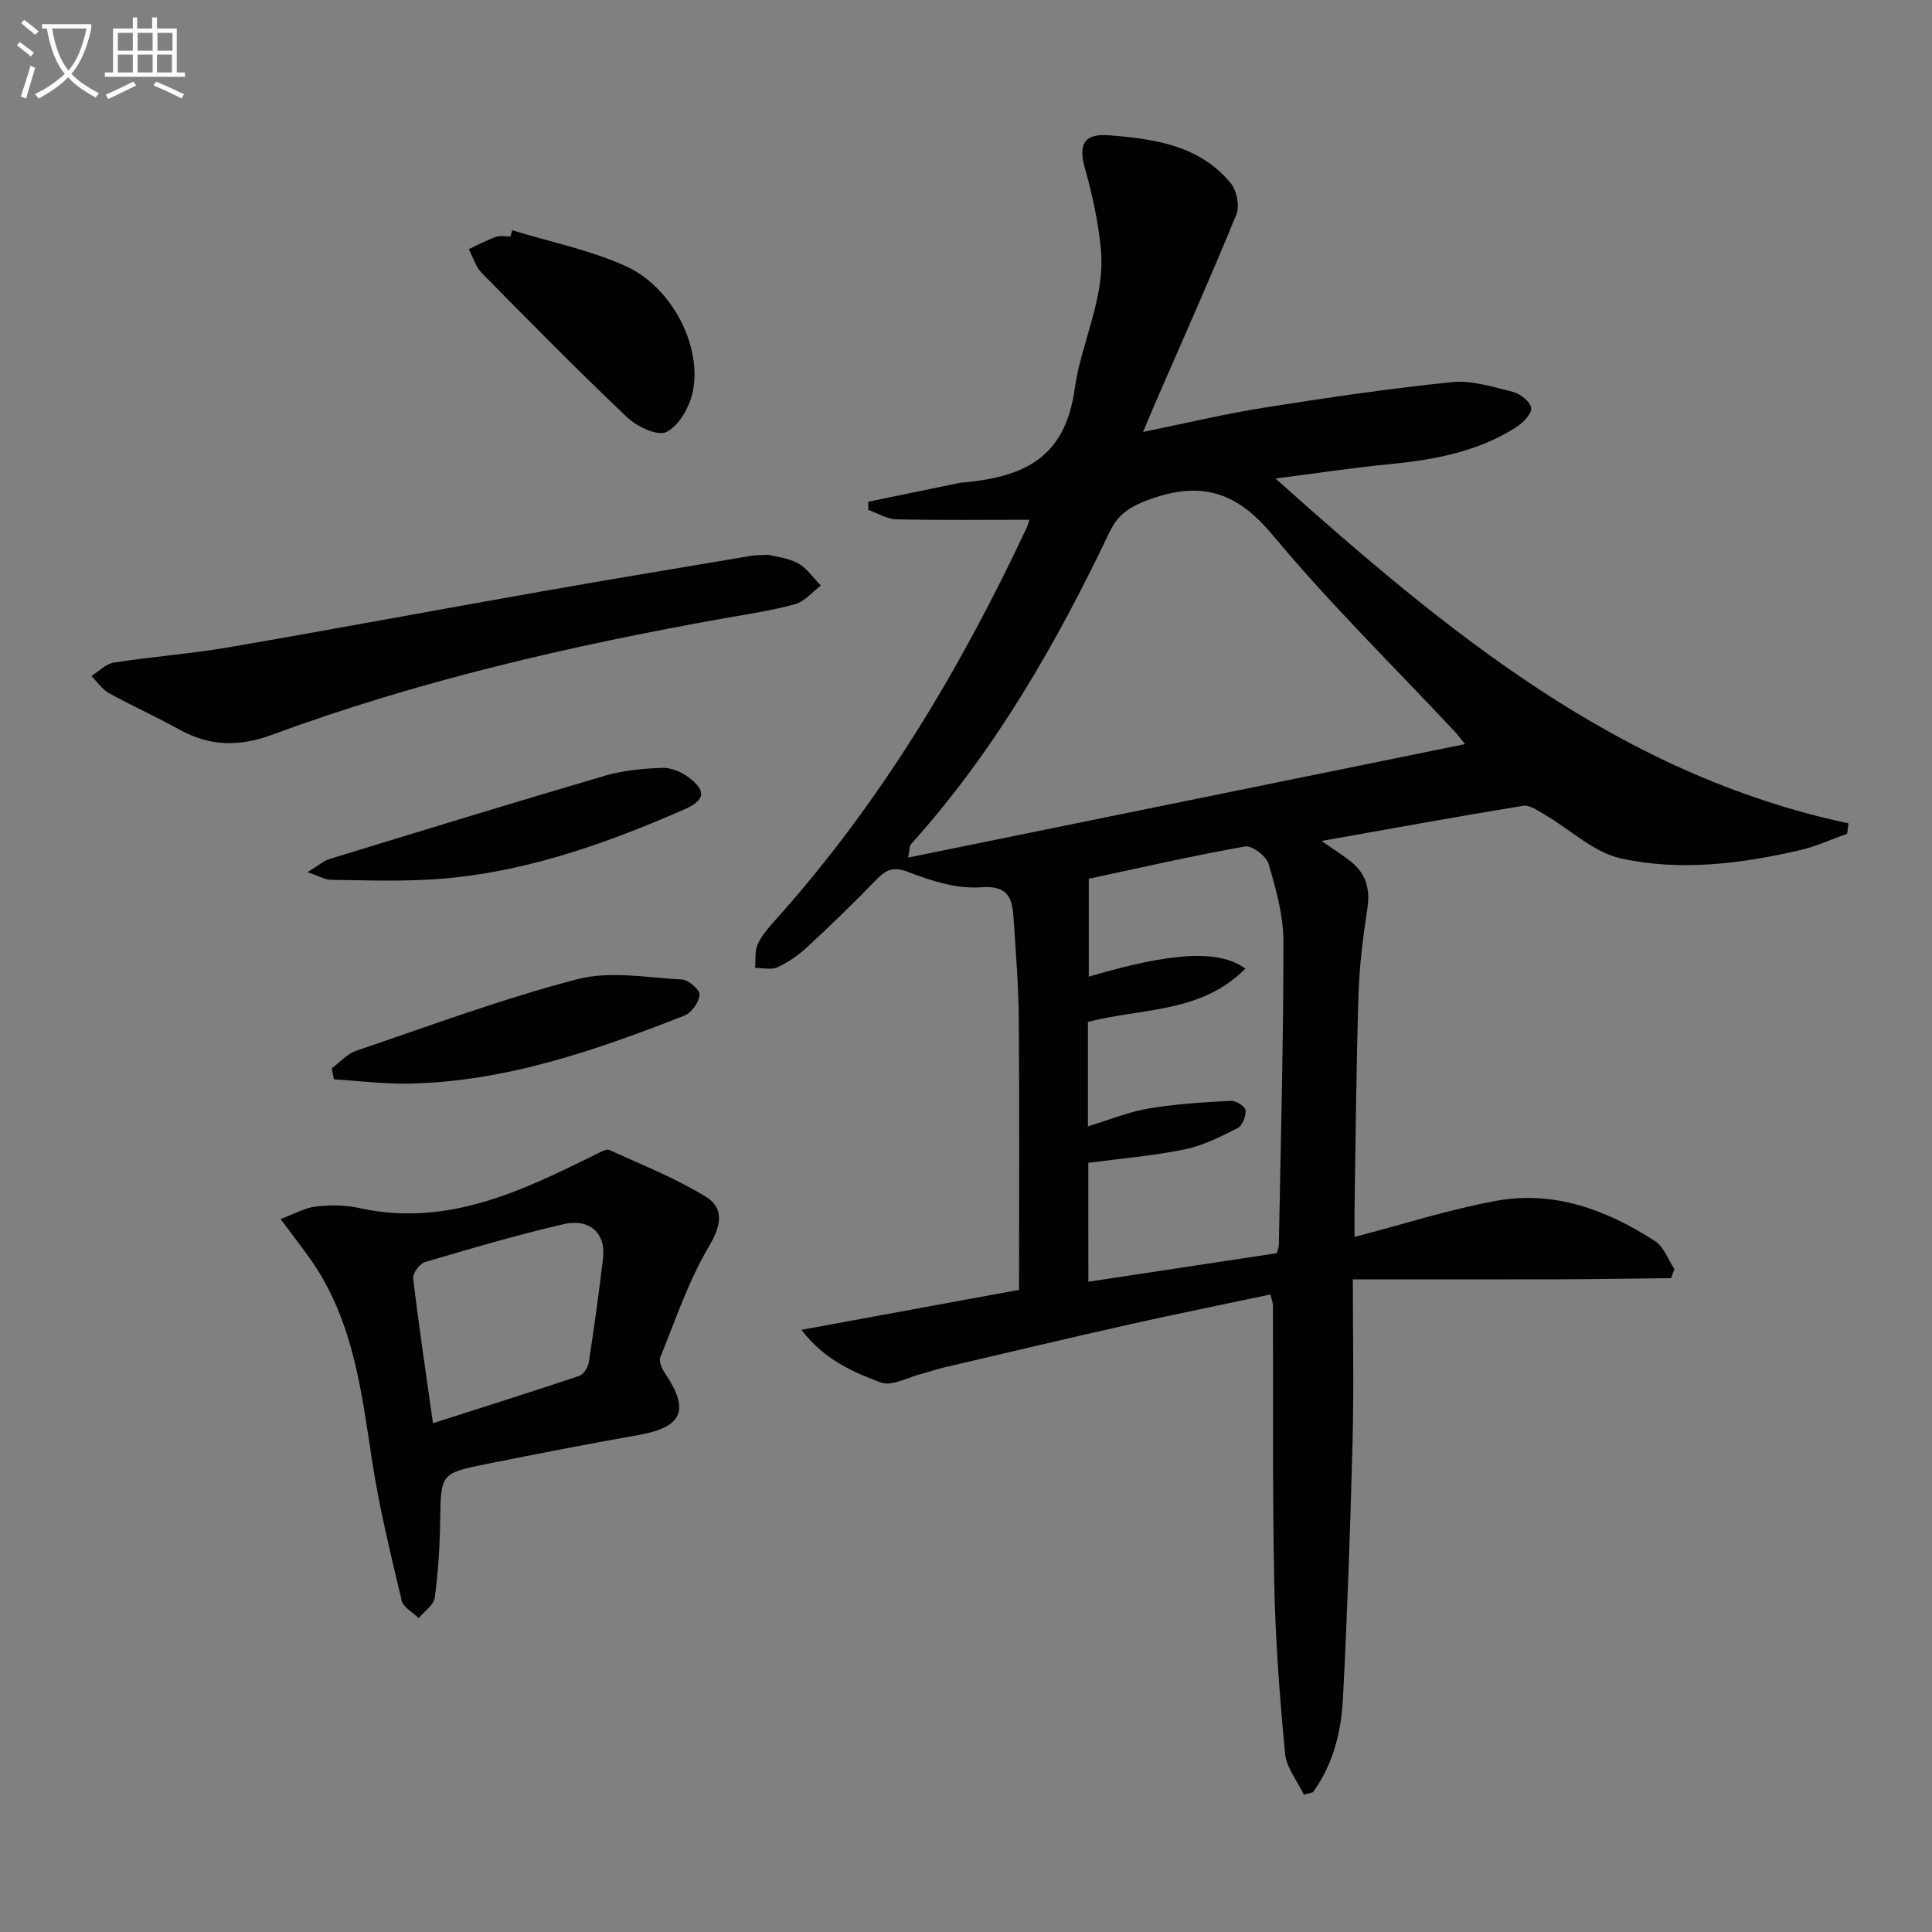 <svg enable-background="new 0 0 400 400" viewBox="0 0 400 400" xmlns="http://www.w3.org/2000/svg"><rect x="0" y="0" width="400" height="400" fill="#808080" stroke="none"/><path d="m6.4 11.7c-1-.8-1.9-1.6-2.9-2.3l.6-.7c.9.7 1.9 1.4 2.9 2.2zm-2.1 8.3c.7-2.1 1.4-4.2 2-6.4.2.1.6.3 1 .4-.7 2.3-1.3 4.4-1.9 6.4zm3-12.8c-1.1-.9-2.1-1.7-2.9-2.4l.6-.7c1 .8 2 1.5 3 2.4zm1.4-1.3v-.9h10.2v.9c-.9 4.2-2.3 7.3-4.1 9.4 1.3 1.4 3.2 2.7 5.7 4-.2.2-.4.5-.7.9-2.5-1.4-4.4-2.7-5.7-4.2-1.4 1.5-3.5 3-6.1 4.4 0 0 0 0-.1-.1-.3-.4-.5-.7-.7-.8 2.7-1.3 4.7-2.8 6.2-4.2-1.8-2.2-3-5.3-3.7-9.4zm9.2 0h-7.1c.6 3.8 1.7 6.7 3.4 8.7 1.7-2 2.9-4.8 3.7-8.7z" fill="#fbfcfa"/><path d="m31.6 3.6h.9v2.3h4.1v9.1h1.7v.9h-16.6v-.9h1.7v-9.1h4.1v-2.3h.9v2.3h3.1v-2.3zm-4 13.3.6.8c-1.9.9-3.8 1.9-5.8 2.8-.2-.3-.3-.6-.5-.9 2-.9 3.9-1.8 5.7-2.7zm-3.2-10.1v3.7h3.1v-3.7zm0 4.5v3.7h3.1v-3.7zm4.1-4.5v3.7h3.1v-3.7zm0 4.5v3.7h3.1v-3.7zm9.1 9.1c-2.1-1.1-4.1-2-5.8-2.7l.5-.8c2.2.9 4.1 1.8 5.8 2.6zm-1.9-13.6h-3.1v3.7h3.1zm-3.2 4.5v3.7h3.1v-3.7z" fill="#fbfcfa"/><g fill="#010101"><path d="m269.96 371.57c-1.35-2.83-3.62-5.58-3.9-8.52-1.11-11.72-2.01-23.49-2.24-35.25-.39-19.15-.19-38.31-.27-57.47 0-.62-.27-1.24-.53-2.32-9.85 2.09-19.57 4.04-29.23 6.21-12.79 2.87-25.54 5.9-38.3 8.89-1.61.38-3.18.95-4.79 1.36-2.79.7-6.08 2.61-8.32 1.77-5.76-2.17-11.68-4.69-16.46-10.91 15.57-2.86 30.17-5.54 45.06-8.28 0-19.1.1-37.58-.05-56.05-.06-6.97-.62-13.95-1.08-20.91-.27-4.08-1.04-6.82-6.76-6.39-4.9.37-10.21-1.28-14.93-3.12-3.19-1.24-4.68-.56-6.73 1.56-4.64 4.78-9.42 9.42-14.31 13.95-1.8 1.67-3.92 3.15-6.15 4.17-1.29.59-3.08.12-4.64.12.16-1.68-.09-3.56.59-5 .9-1.91 2.43-3.56 3.86-5.17 21.6-24.15 38.02-51.61 51.72-80.82.34-.73.53-1.53.62-1.78-9.21 0-18.38.12-27.53-.09-1.95-.04-3.88-1.26-5.81-1.94-.01-.57-.01-1.13-.02-1.7 6.35-1.31 12.7-2.63 19.06-3.93.32-.07.66-.05 1-.08 11.99-1.21 20.69-4.91 22.68-19.34 1.33-9.65 6.42-18.89 5.41-29.09-.55-5.55-1.73-11.1-3.26-16.47-1.44-5.06-.26-7.38 4.98-6.96 9.37.75 18.72 2.05 25.19 9.93 1.24 1.52 1.87 4.72 1.16 6.47-5.35 13.07-11.12 25.97-16.75 38.93-.72 1.66-1.41 3.33-2.57 6.09 8.9-1.81 16.9-3.74 24.99-5.02 12.93-2.05 25.9-3.96 38.92-5.29 4.12-.42 8.52.98 12.67 2.02 1.53.38 3.62 2.05 3.77 3.33.14 1.2-1.68 3.06-3.07 3.96-8.05 5.16-17.15 6.79-26.5 7.7-7.38.72-14.71 1.84-23.36 2.94 35.61 31.84 71.14 61.28 118.63 71.4-.09.71-.18 1.42-.27 2.14-3.27 1.16-6.46 2.65-9.82 3.42-12.23 2.82-24.77 4.39-37.04 1.69-5.63-1.24-10.47-5.98-15.73-9.04-1.41-.82-3.13-2.07-4.49-1.85-13.9 2.27-27.77 4.8-41.74 7.28 1.61 1.12 3.67 2.48 5.65 3.94 3.42 2.52 4.49 5.8 3.83 10.06-.91 5.9-1.65 11.86-1.84 17.82-.46 14.81-.58 29.62-.82 44.43-.03 1.79 0 3.58 0 5.73 10.16-2.64 19.61-5.69 29.3-7.47 12.02-2.21 22.94 1.88 32.92 8.34 1.82 1.18 2.7 3.82 4.01 5.79-.23.63-.46 1.26-.69 1.88-7.85.08-15.7.22-23.55.24-13.78.04-27.55.01-42.34.01 0 11.46.23 22.41-.05 33.35-.46 17.79-1.08 35.57-1.99 53.34-.35 6.95-2.02 13.71-6.22 19.5-.64.18-1.26.34-1.87.5zm33.37-217.51c-.79-.96-1.46-1.86-2.21-2.67-12.62-13.49-25.87-26.47-37.66-40.65-7.31-8.79-14.6-11.2-25.15-7.45-4.08 1.45-6.73 2.95-8.64 6.96-11.05 23.2-23.79 45.37-41.12 64.6-.24.26-.17.8-.53 2.7 38.73-7.89 76.72-15.63 115.31-23.49zm-78 111.31c13.23-2.01 26.13-3.96 39-5.91.2-.72.43-1.19.44-1.66.38-20.96.96-41.93.95-62.89 0-5.36-1.55-10.82-3.07-16.04-.47-1.61-3.43-3.87-4.86-3.62-10.9 1.93-21.69 4.41-32.37 6.69v20.27c17-5.03 26.87-5.7 32.43-1.68-9.13 9.29-21.59 8.16-32.61 11.05v21.62c4.39-1.33 8.41-3 12.58-3.7 5.61-.95 11.34-1.28 17.04-1.59 1.03-.06 2.95 1.18 3.02 1.97.12 1.21-.67 3.19-1.65 3.69-3.51 1.77-7.15 3.62-10.95 4.4-6.59 1.34-13.34 1.9-19.96 2.78.01 8.25.01 16.2.01 24.62z"/><path d="m58.1 252.39c2.94-1.09 5.08-2.35 7.33-2.6 2.94-.33 6.07-.32 8.95.32 18.19 4.02 33.66-3.53 49.14-11.19.83-.41 1.99-1.11 2.62-.83 6.73 3.06 13.67 5.81 19.94 9.64 3.85 2.35 3.34 5.85.75 10.23-4.25 7.17-6.97 15.26-10.12 23.05-.36.88.39 2.48 1.05 3.45 5.1 7.54 3.49 11.05-5.6 12.65-10.45 1.84-20.86 3.88-31.26 5.96-9.74 1.95-9.61 2.03-9.77 11.84-.08 5.3-.4 10.63-1.12 15.87-.21 1.54-2.17 2.84-3.33 4.24-1.21-1.21-3.19-2.24-3.52-3.65-2.28-9.67-4.67-19.34-6.16-29.15-2.12-14-3.82-28.03-11.85-40.23-1.92-2.89-4.11-5.6-7.05-9.6zm31.54 42.27c10.5-3.36 20.42-6.48 30.27-9.79.9-.3 1.83-1.76 1.99-2.8 1.11-7.21 2.12-14.43 2.96-21.67.58-5.04-2.77-8.2-8.18-6.95-9.66 2.24-19.2 5.04-28.72 7.86-1.09.32-2.54 2.32-2.41 3.38 1.14 9.7 2.6 19.36 4.09 29.97z"/><path d="m159.06 114.86c1.44.38 4.04.62 6.15 1.76 1.86 1.01 3.17 3.03 4.73 4.61-1.75 1.33-3.33 3.3-5.3 3.85-4.78 1.33-9.74 2.05-14.64 2.92-31.87 5.68-63.35 12.94-93.78 24.16-6.74 2.49-12.86 2.35-19.1-1.12-4.77-2.65-9.76-4.88-14.53-7.52-1.44-.8-2.46-2.35-3.67-3.56 1.55-.96 3-2.52 4.66-2.78 7.87-1.23 15.84-1.81 23.68-3.15 21.57-3.71 43.09-7.74 64.64-11.54 14.53-2.56 29.09-4.97 43.64-7.42.8-.15 1.65-.11 3.52-.21z"/><path d="m106.05 47.68c7.84 2.4 16.01 4.05 23.43 7.38 9.75 4.37 16.06 16.92 13.88 26.35-.7 3.05-2.86 6.79-5.41 8.04-1.83.9-6.09-1.13-8.12-3.06-10.25-9.72-20.16-19.79-30.07-29.85-1.27-1.29-1.82-3.29-2.7-4.95 1.87-.87 3.7-1.86 5.64-2.56.88-.32 1.98-.05 2.97-.05.13-.44.25-.87.38-1.3z"/><path d="m68.69 221.18c1.67-1.24 3.17-2.99 5.05-3.63 15.2-5.16 30.3-10.78 45.81-14.82 6.78-1.76 14.44-.32 21.68.07 1.34.07 3.7 2.16 3.61 3.16-.13 1.54-1.65 3.72-3.1 4.29-18.4 7.22-37.05 13.71-57.12 14.1-5.16.1-10.33-.57-15.5-.89-.15-.77-.29-1.53-.43-2.28z"/><path d="m63.67 180.57c2.28-1.38 3.34-2.35 4.59-2.73 18.98-5.82 37.96-11.65 57.01-17.24 3.77-1.1 7.82-1.47 11.76-1.63 1.8-.07 3.94.78 5.43 1.88 3.82 2.84 3.63 4.8-.81 6.74-17.07 7.47-34.56 13.6-53.39 14.55-6.59.33-13.21.12-19.82.01-1.16-.02-2.31-.74-4.77-1.58z"/></g></svg>
